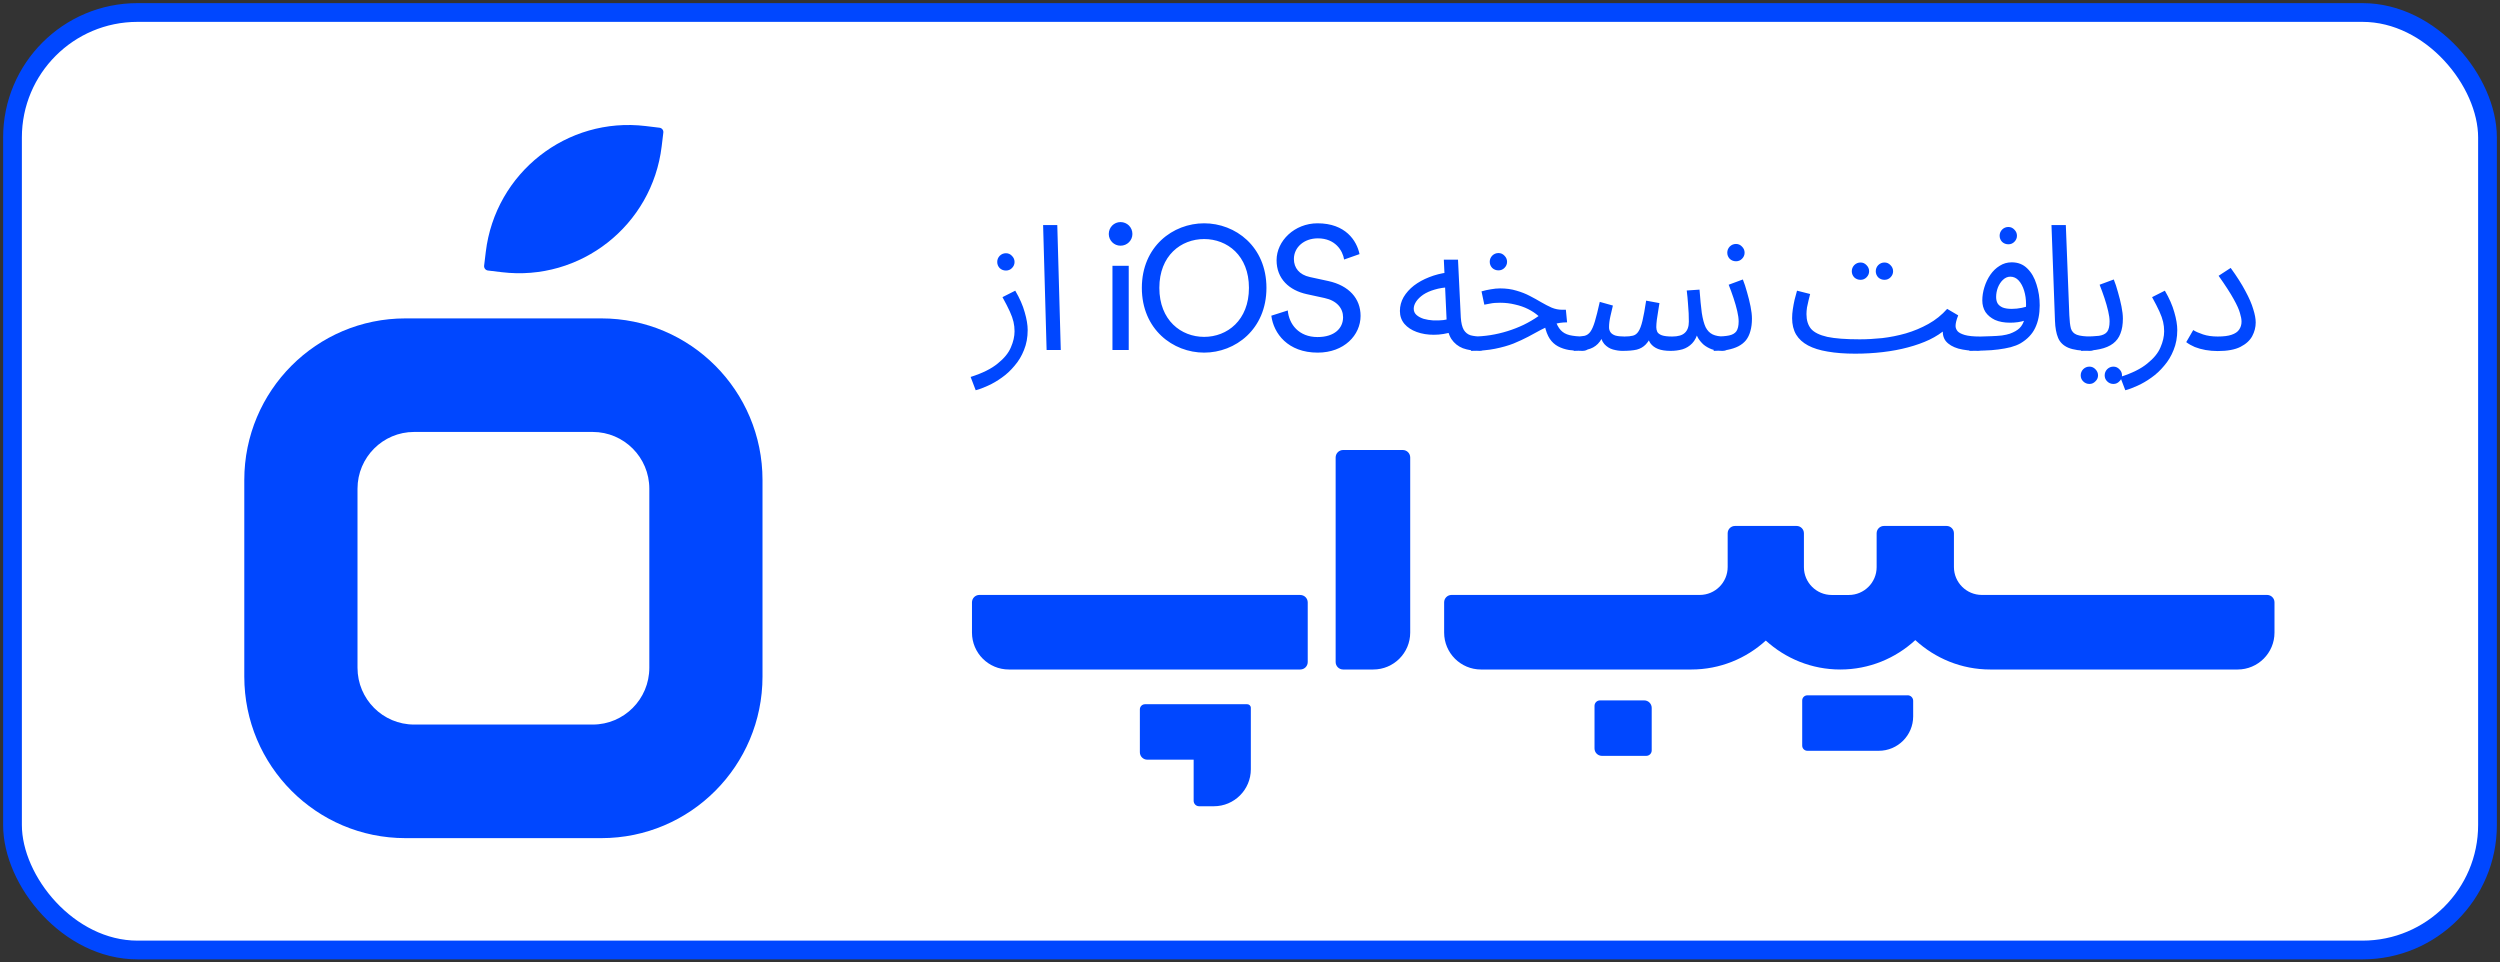 <svg width="400" height="154" viewBox="0 0 400 154" fill="none" xmlns="http://www.w3.org/2000/svg">
<rect x="0" y="0" width="400" height="154" fill="#333333" stroke="none"/>
<rect x="2" y="2" width="396" height="150" rx="20" fill="white" stroke="#0047FF" stroke-width="3"/>
<path d="M156.112 62.44L155.3 60.312C157.185 59.715 158.632 58.996 159.64 58.156C160.667 57.335 161.367 56.476 161.74 55.58C162.132 54.684 162.328 53.825 162.328 53.004C162.328 52.481 162.272 51.977 162.16 51.492C162.048 51.007 161.852 50.456 161.572 49.84C161.292 49.224 160.9 48.459 160.396 47.544L162.44 46.508C163.149 47.721 163.653 48.869 163.952 49.952C164.269 51.035 164.428 51.987 164.428 52.808C164.428 53.984 164.232 55.048 163.84 56C163.467 56.952 162.963 57.792 162.328 58.52C161.712 59.267 161.031 59.901 160.284 60.424C159.556 60.947 158.819 61.376 158.072 61.712C157.344 62.048 156.691 62.291 156.112 62.44ZM160.956 43.288C160.564 43.288 160.228 43.157 159.948 42.896C159.687 42.616 159.556 42.289 159.556 41.916C159.556 41.543 159.687 41.216 159.948 40.936C160.228 40.656 160.564 40.516 160.956 40.516C161.329 40.516 161.647 40.656 161.908 40.936C162.188 41.216 162.328 41.543 162.328 41.916C162.328 42.289 162.188 42.616 161.908 42.896C161.647 43.157 161.329 43.288 160.956 43.288ZM167.457 56L166.897 36.008H169.165L169.725 56H167.457ZM180.597 56V42.532H177.993V56H180.597ZM177.405 37.436C177.405 38.472 178.245 39.312 179.281 39.312C180.345 39.312 181.185 38.472 181.185 37.436C181.185 36.372 180.345 35.532 179.281 35.532C178.245 35.532 177.405 36.372 177.405 37.436ZM185.495 46.06C185.495 40.88 188.967 38.248 192.663 38.248C196.359 38.248 199.831 40.88 199.831 46.06C199.831 51.24 196.359 53.9 192.663 53.9C188.967 53.9 185.495 51.24 185.495 46.06ZM182.695 46.06C182.695 52.696 187.679 56.42 192.663 56.42C197.647 56.42 202.631 52.696 202.631 46.06C202.631 39.424 197.647 35.728 192.663 35.728C187.679 35.728 182.695 39.424 182.695 46.06ZM217.524 40.656C217.076 38.5 215.284 35.728 210.804 35.728C207.136 35.728 204.252 38.528 204.252 41.636C204.252 44.604 206.268 46.452 209.096 47.068L211.924 47.684C213.912 48.104 214.892 49.336 214.892 50.764C214.892 52.5 213.548 53.928 210.804 53.928C207.808 53.928 206.24 51.884 206.044 49.672L203.412 50.512C203.776 53.34 206.044 56.42 210.832 56.42C215.06 56.42 217.692 53.62 217.692 50.54C217.692 47.768 215.844 45.696 212.54 44.968L209.572 44.324C207.892 43.96 207.024 42.868 207.024 41.44C207.024 39.592 208.62 38.136 210.86 38.136C213.632 38.136 214.836 40.096 215.06 41.524L217.524 40.656ZM236.753 56.14C235.745 56.14 234.849 56 234.065 55.72C233.3 55.421 232.684 54.927 232.217 54.236C231.769 53.527 231.517 52.547 231.461 51.296L231.013 41.552H233.281L233.729 50.792C233.785 51.669 233.944 52.332 234.205 52.78C234.467 53.209 234.831 53.499 235.297 53.648C235.783 53.779 236.361 53.844 237.033 53.844C237.425 53.844 237.705 53.956 237.873 54.18C238.06 54.385 238.153 54.637 238.153 54.936C238.153 55.235 238.023 55.515 237.761 55.776C237.5 56.019 237.164 56.14 236.753 56.14ZM232.525 53.06C231.461 53.396 230.425 53.564 229.417 53.564C228.409 53.564 227.495 53.415 226.673 53.116C225.852 52.817 225.199 52.388 224.713 51.828C224.228 51.249 223.985 50.559 223.985 49.756C223.985 48.972 224.181 48.235 224.573 47.544C224.984 46.853 225.535 46.237 226.225 45.696C226.935 45.155 227.747 44.707 228.661 44.352C229.595 43.979 230.584 43.727 231.629 43.596L232.021 45.948C231.088 45.985 230.257 46.116 229.529 46.34C228.82 46.545 228.213 46.816 227.709 47.152C227.224 47.488 226.851 47.852 226.589 48.244C226.328 48.636 226.197 49.019 226.197 49.392C226.197 49.803 226.347 50.139 226.645 50.4C226.944 50.661 227.327 50.867 227.793 51.016C228.26 51.147 228.773 51.231 229.333 51.268C229.893 51.287 230.435 51.268 230.957 51.212C231.48 51.137 231.928 51.035 232.301 50.904L232.525 53.06ZM253.199 56.14C252.415 56.14 251.696 56.093 251.043 56C250.389 55.888 249.801 55.692 249.279 55.412C248.756 55.132 248.317 54.731 247.963 54.208C247.608 53.667 247.337 52.957 247.151 52.08L248.803 51.1C249.045 51.847 249.344 52.416 249.699 52.808C250.053 53.2 250.529 53.471 251.127 53.62C251.743 53.769 252.527 53.844 253.479 53.844C253.871 53.844 254.151 53.956 254.319 54.18C254.505 54.385 254.599 54.637 254.599 54.936C254.599 55.235 254.468 55.515 254.207 55.776C253.945 56.019 253.609 56.14 253.199 56.14ZM235.363 56.14L235.615 53.844C236.585 53.844 237.537 53.769 238.471 53.62C239.404 53.471 240.319 53.256 241.215 52.976C242.111 52.696 242.969 52.36 243.791 51.968C244.631 51.557 245.424 51.091 246.171 50.568C245.685 50.139 245.125 49.765 244.491 49.448C243.856 49.131 243.156 48.888 242.391 48.72C241.644 48.533 240.851 48.44 240.011 48.44C239.712 48.44 239.432 48.449 239.171 48.468C238.909 48.487 238.648 48.524 238.387 48.58C238.125 48.617 237.827 48.673 237.491 48.748L237.043 46.62C237.547 46.471 238.051 46.359 238.555 46.284C239.059 46.191 239.544 46.144 240.011 46.144C240.981 46.144 241.859 46.265 242.643 46.508C243.427 46.732 244.136 47.012 244.771 47.348C245.424 47.684 246.031 48.02 246.591 48.356C247.169 48.692 247.729 48.981 248.271 49.224C248.812 49.448 249.372 49.56 249.951 49.56H250.539L250.735 51.576C249.932 51.576 249.195 51.688 248.523 51.912C247.851 52.136 247.188 52.425 246.535 52.78C245.9 53.116 245.228 53.48 244.519 53.872C243.809 54.245 243.025 54.609 242.167 54.964C241.308 55.3 240.319 55.58 239.199 55.804C238.097 56.028 236.819 56.14 235.363 56.14ZM239.759 43.26C239.367 43.26 239.031 43.129 238.751 42.868C238.489 42.588 238.359 42.261 238.359 41.888C238.359 41.515 238.489 41.188 238.751 40.908C239.031 40.628 239.367 40.488 239.759 40.488C240.132 40.488 240.449 40.628 240.711 40.908C240.991 41.188 241.131 41.515 241.131 41.888C241.131 42.261 240.991 42.588 240.711 42.868C240.449 43.129 240.132 43.26 239.759 43.26ZM251.791 56.14L252.071 53.844C252.668 53.844 253.153 53.807 253.527 53.732C253.9 53.639 254.208 53.424 254.451 53.088C254.712 52.733 254.955 52.183 255.179 51.436C255.403 50.689 255.664 49.644 255.963 48.3L258.063 48.888C257.951 49.355 257.82 49.915 257.671 50.568C257.521 51.221 257.447 51.819 257.447 52.36C257.447 52.659 257.521 52.92 257.671 53.144C257.82 53.368 258.072 53.545 258.427 53.676C258.8 53.788 259.295 53.844 259.911 53.844C260.471 53.844 260.928 53.797 261.283 53.704C261.637 53.611 261.927 53.387 262.151 53.032C262.393 52.677 262.608 52.108 262.795 51.324C262.981 50.54 263.177 49.467 263.383 48.104L265.511 48.496C265.455 48.832 265.389 49.243 265.315 49.728C265.24 50.213 265.165 50.699 265.091 51.184C265.035 51.651 265.007 52.043 265.007 52.36C265.007 52.621 265.063 52.873 265.175 53.116C265.305 53.34 265.548 53.517 265.903 53.648C266.276 53.779 266.827 53.844 267.555 53.844C268.488 53.844 269.16 53.648 269.571 53.256C270 52.864 270.215 52.267 270.215 51.464C270.215 51.035 270.205 50.587 270.187 50.12C270.168 49.635 270.131 49.103 270.075 48.524C270.037 47.927 269.972 47.245 269.879 46.48L271.923 46.34C272.035 47.852 272.156 49.093 272.287 50.064C272.436 51.035 272.641 51.8 272.903 52.36C273.183 52.901 273.556 53.284 274.023 53.508C274.489 53.732 275.105 53.844 275.871 53.844C276.263 53.844 276.543 53.956 276.711 54.18C276.897 54.385 276.991 54.637 276.991 54.936C276.991 55.235 276.86 55.515 276.599 55.776C276.337 56.019 276.001 56.14 275.591 56.14C274.956 56.14 274.387 56.056 273.883 55.888C273.397 55.701 272.968 55.459 272.595 55.16C272.24 54.843 271.941 54.488 271.699 54.096C271.475 53.685 271.316 53.256 271.223 52.808L271.727 52.976C271.521 53.816 271.195 54.469 270.747 54.936C270.317 55.384 269.804 55.701 269.207 55.888C268.609 56.056 267.975 56.14 267.303 56.14C266.481 56.14 265.809 56.037 265.287 55.832C264.764 55.627 264.353 55.319 264.055 54.908C263.775 54.479 263.588 53.937 263.495 53.284H264.447C264.092 54.087 263.719 54.693 263.327 55.104C262.935 55.515 262.449 55.795 261.871 55.944C261.292 56.075 260.527 56.14 259.575 56.14C259.108 56.14 258.604 56.065 258.063 55.916C257.54 55.767 257.083 55.477 256.691 55.048C256.299 54.6 256.065 53.937 255.991 53.06L256.831 52.892C256.513 53.844 256.121 54.553 255.655 55.02C255.207 55.468 254.665 55.767 254.031 55.916C253.396 56.065 252.649 56.14 251.791 56.14ZM274.18 56.14L274.46 53.844C275.374 53.844 276.102 53.788 276.644 53.676C277.185 53.564 277.577 53.34 277.82 53.004C278.062 52.649 278.184 52.127 278.184 51.436C278.184 50.969 278.109 50.419 277.96 49.784C277.81 49.131 277.614 48.44 277.372 47.712C277.129 46.984 276.868 46.265 276.588 45.556L278.856 44.716C279.098 45.313 279.322 45.995 279.528 46.76C279.752 47.525 279.938 48.281 280.088 49.028C280.237 49.775 280.312 50.428 280.312 50.988C280.312 51.735 280.228 52.397 280.06 52.976C279.91 53.536 279.677 54.021 279.36 54.432C279.042 54.824 278.632 55.151 278.128 55.412C277.642 55.655 277.073 55.841 276.42 55.972C275.766 56.084 275.02 56.14 274.18 56.14ZM277.764 41.804C277.372 41.804 277.036 41.673 276.756 41.412C276.494 41.132 276.364 40.805 276.364 40.432C276.364 40.059 276.494 39.732 276.756 39.452C277.036 39.172 277.372 39.032 277.764 39.032C278.137 39.032 278.454 39.172 278.716 39.452C278.996 39.732 279.136 40.059 279.136 40.432C279.136 40.805 278.996 41.132 278.716 41.412C278.454 41.673 278.137 41.804 277.764 41.804ZM296.819 56.588L297.547 54.292C298.686 54.292 299.89 54.227 301.159 54.096C302.429 53.947 303.689 53.695 304.939 53.34C306.209 52.967 307.413 52.463 308.551 51.828C309.69 51.193 310.689 50.391 311.547 49.42L313.311 50.456C313.143 50.885 313.031 51.231 312.975 51.492C312.919 51.735 312.891 51.959 312.891 52.164C312.891 52.444 312.994 52.715 313.199 52.976C313.405 53.219 313.787 53.424 314.347 53.592C314.926 53.76 315.738 53.844 316.783 53.844C317.175 53.844 317.455 53.956 317.623 54.18C317.81 54.385 317.903 54.637 317.903 54.936C317.903 55.235 317.773 55.515 317.511 55.776C317.25 56.019 316.914 56.14 316.503 56.14C315.309 56.14 314.254 56.019 313.339 55.776C312.443 55.515 311.771 55.113 311.323 54.572C310.894 54.012 310.754 53.293 310.903 52.416L311.407 52.584C310.661 53.256 309.765 53.844 308.719 54.348C307.693 54.833 306.545 55.244 305.275 55.58C304.025 55.916 302.681 56.168 301.243 56.336C299.825 56.504 298.35 56.588 296.819 56.588ZM296.819 56.588C295.158 56.588 293.693 56.476 292.423 56.252C291.173 56.047 290.127 55.72 289.287 55.272C288.447 54.824 287.813 54.245 287.383 53.536C286.954 52.808 286.739 51.931 286.739 50.904C286.739 50.437 286.777 49.961 286.851 49.476C286.926 48.972 287.019 48.468 287.131 47.964C287.262 47.46 287.393 46.975 287.523 46.508L289.623 47.04C289.549 47.32 289.465 47.656 289.371 48.048C289.278 48.421 289.194 48.804 289.119 49.196C289.063 49.588 289.035 49.943 289.035 50.26C289.035 51.231 289.278 52.015 289.763 52.612C290.267 53.191 291.135 53.62 292.367 53.9C293.599 54.161 295.326 54.292 297.547 54.292L298.107 55.692L296.819 56.588ZM301.523 44.772C301.131 44.772 300.795 44.641 300.515 44.38C300.254 44.1 300.123 43.773 300.123 43.4C300.123 43.027 300.254 42.7 300.515 42.42C300.795 42.14 301.131 42 301.523 42C301.897 42 302.214 42.14 302.475 42.42C302.755 42.7 302.895 43.027 302.895 43.4C302.895 43.773 302.755 44.1 302.475 44.38C302.214 44.641 301.897 44.772 301.523 44.772ZM297.687 44.772C297.295 44.772 296.959 44.641 296.679 44.38C296.418 44.1 296.287 43.773 296.287 43.4C296.287 43.027 296.418 42.7 296.679 42.42C296.959 42.14 297.295 42 297.687 42C298.061 42 298.378 42.14 298.639 42.42C298.919 42.7 299.059 43.027 299.059 43.4C299.059 43.773 298.919 44.1 298.639 44.38C298.378 44.641 298.061 44.772 297.687 44.772ZM315.097 56.14L315.377 53.844C315.844 53.844 316.357 53.844 316.917 53.844C317.496 53.825 318.074 53.807 318.653 53.788C319.25 53.769 319.801 53.732 320.305 53.676C320.809 53.601 321.229 53.508 321.565 53.396C322.237 53.153 322.76 52.855 323.133 52.5C323.506 52.127 323.768 51.641 323.917 51.044C324.085 50.428 324.169 49.644 324.169 48.692C324.169 47.908 324.066 47.18 323.861 46.508C323.656 45.836 323.366 45.295 322.993 44.884C322.62 44.473 322.172 44.268 321.649 44.268C321.22 44.268 320.828 44.436 320.473 44.772C320.137 45.089 319.866 45.5 319.661 46.004C319.474 46.508 319.381 47.012 319.381 47.516C319.381 47.908 319.456 48.244 319.605 48.524C319.773 48.804 320.044 49.028 320.417 49.196C320.79 49.345 321.276 49.42 321.873 49.42C322.414 49.42 322.956 49.364 323.497 49.252C324.057 49.14 324.533 48.991 324.925 48.804L325.037 50.764C324.738 50.969 324.402 51.137 324.029 51.268C323.656 51.399 323.264 51.492 322.853 51.548C322.442 51.604 322.032 51.632 321.621 51.632C320.669 51.632 319.857 51.483 319.185 51.184C318.532 50.867 318.028 50.447 317.673 49.924C317.337 49.383 317.169 48.767 317.169 48.076C317.169 47.367 317.281 46.657 317.505 45.948C317.729 45.22 318.046 44.557 318.457 43.96C318.868 43.363 319.362 42.887 319.941 42.532C320.52 42.159 321.164 41.972 321.873 41.972C322.881 41.972 323.712 42.299 324.365 42.952C325.037 43.605 325.532 44.464 325.849 45.528C326.185 46.573 326.353 47.684 326.353 48.86C326.353 50.26 326.11 51.464 325.625 52.472C325.158 53.461 324.374 54.283 323.273 54.936C322.844 55.179 322.321 55.384 321.705 55.552C321.108 55.701 320.445 55.823 319.717 55.916C319.008 56.009 318.261 56.065 317.477 56.084C316.693 56.121 315.9 56.14 315.097 56.14ZM321.341 39.088C320.949 39.088 320.613 38.957 320.333 38.696C320.072 38.416 319.941 38.089 319.941 37.716C319.941 37.343 320.072 37.016 320.333 36.736C320.613 36.456 320.949 36.316 321.341 36.316C321.714 36.316 322.032 36.456 322.293 36.736C322.573 37.016 322.713 37.343 322.713 37.716C322.713 38.089 322.573 38.416 322.293 38.696C322.032 38.957 321.714 39.088 321.341 39.088ZM334.368 56.14C332.875 56.14 331.727 55.972 330.924 55.636C330.14 55.3 329.599 54.777 329.3 54.068C329.002 53.359 328.834 52.444 328.796 51.324L328.236 36.008H330.532L331.092 50.428C331.13 51.343 331.214 52.052 331.344 52.556C331.494 53.041 331.811 53.377 332.296 53.564C332.8 53.751 333.584 53.844 334.648 53.844C335.04 53.844 335.32 53.956 335.488 54.18C335.675 54.385 335.768 54.637 335.768 54.936C335.768 55.235 335.638 55.515 335.376 55.776C335.115 56.019 334.779 56.14 334.368 56.14ZM332.969 56.14L333.249 53.844C334.35 53.844 335.209 53.807 335.825 53.732C336.441 53.639 336.879 53.424 337.141 53.088C337.402 52.733 337.533 52.183 337.533 51.436C337.533 50.969 337.458 50.419 337.309 49.784C337.159 49.131 336.963 48.44 336.721 47.712C336.478 46.984 336.217 46.265 335.937 45.556L338.205 44.716C338.447 45.313 338.671 45.995 338.877 46.76C339.101 47.525 339.287 48.281 339.437 49.028C339.586 49.775 339.661 50.428 339.661 50.988C339.661 51.921 339.53 52.715 339.269 53.368C339.026 54.021 338.634 54.553 338.093 54.964C337.551 55.375 336.851 55.673 335.993 55.86C335.153 56.047 334.145 56.14 332.969 56.14ZM338.149 61.432C337.757 61.432 337.421 61.292 337.141 61.012C336.879 60.751 336.749 60.433 336.749 60.06C336.749 59.687 336.879 59.36 337.141 59.08C337.421 58.8 337.757 58.66 338.149 58.66C338.522 58.66 338.839 58.8 339.101 59.08C339.381 59.36 339.521 59.687 339.521 60.06C339.521 60.433 339.381 60.751 339.101 61.012C338.839 61.292 338.522 61.432 338.149 61.432ZM334.313 61.432C333.921 61.432 333.585 61.292 333.305 61.012C333.043 60.751 332.913 60.433 332.913 60.06C332.913 59.687 333.043 59.36 333.305 59.08C333.585 58.8 333.921 58.66 334.313 58.66C334.686 58.66 335.003 58.8 335.265 59.08C335.545 59.36 335.685 59.687 335.685 60.06C335.685 60.433 335.545 60.751 335.265 61.012C335.003 61.292 334.686 61.432 334.313 61.432ZM340.048 62.44L339.236 60.312C341.121 59.715 342.568 58.996 343.576 58.156C344.603 57.335 345.303 56.476 345.676 55.58C346.068 54.684 346.264 53.825 346.264 53.004C346.264 52.481 346.208 51.977 346.096 51.492C345.984 51.007 345.788 50.456 345.508 49.84C345.228 49.224 344.836 48.459 344.332 47.544L346.376 46.508C347.085 47.721 347.589 48.869 347.888 49.952C348.205 51.035 348.364 51.987 348.364 52.808C348.364 53.984 348.168 55.048 347.776 56C347.403 56.952 346.899 57.792 346.264 58.52C345.648 59.267 344.967 59.901 344.22 60.424C343.492 60.947 342.755 61.376 342.008 61.712C341.28 62.048 340.627 62.291 340.048 62.44ZM349.797 54.74L350.917 52.808C351.291 53.051 351.813 53.284 352.485 53.508C353.157 53.732 353.941 53.844 354.837 53.844C355.771 53.844 356.508 53.751 357.049 53.564C357.609 53.377 358.011 53.107 358.253 52.752C358.515 52.379 358.645 51.949 358.645 51.464C358.645 51.091 358.561 50.633 358.393 50.092C358.244 49.532 357.908 48.785 357.385 47.852C356.863 46.9 356.06 45.659 354.977 44.128L356.909 42.868C357.899 44.231 358.683 45.463 359.261 46.564C359.859 47.665 360.279 48.636 360.521 49.476C360.783 50.297 360.913 51.007 360.913 51.604C360.913 52.351 360.727 53.079 360.353 53.788C359.98 54.479 359.355 55.048 358.477 55.496C357.6 55.944 356.387 56.168 354.837 56.168C354.165 56.168 353.512 56.112 352.877 56C352.261 55.888 351.692 55.729 351.169 55.524C350.647 55.3 350.189 55.039 349.797 54.74Z" fill="#0047FF"/>
<path d="M362.73 95.19H317.097C314.631 95.19 312.629 93.188 312.629 90.722V85.322C312.629 84.677 312.105 84.153 311.46 84.153H311.017H301.431C300.786 84.153 300.262 84.677 300.262 85.322V90.743C300.262 93.201 298.267 95.197 295.808 95.197H293.081C290.622 95.197 288.627 93.201 288.627 90.743V85.322C288.627 84.677 288.103 84.153 287.458 84.153H277.596C276.951 84.153 276.427 84.677 276.427 85.322V90.722C276.427 93.188 274.425 95.19 271.96 95.19H232.245C231.593 95.19 231.062 95.721 231.062 96.372V101.216C231.062 104.48 233.709 107.121 236.967 107.121H270.603C275.198 107.121 279.376 105.36 282.527 102.492C285.678 105.354 289.849 107.121 294.444 107.121C299.08 107.121 303.292 105.327 306.449 102.418C309.613 105.327 313.818 107.121 318.46 107.121H358.014C361.279 107.121 363.919 104.474 363.919 101.216V96.372C363.919 95.721 363.388 95.19 362.737 95.19H362.73Z" fill="#0047FF"/>
<path d="M305.227 111.252H289.178C288.721 111.252 288.352 111.621 288.352 112.078V119.299C288.352 119.756 288.721 120.126 289.178 120.126H300.605C303.641 120.126 306.107 117.66 306.107 114.624V112.125C306.107 111.641 305.71 111.245 305.227 111.245V111.252Z" fill="#0047FF"/>
<path d="M199.549 112.676H183.205C182.748 112.676 182.379 113.045 182.379 113.502V120.361C182.379 121.019 182.91 121.55 183.575 121.55H190.984V128.127C190.984 128.61 191.374 129 191.858 129H194.216C197.487 129 200.134 126.346 200.134 123.082V113.254C200.134 112.931 199.872 112.676 199.556 112.676H199.549Z" fill="#0047FF"/>
<path d="M263.077 112.064H255.996C255.513 112.064 255.123 112.454 255.123 112.937V119.749C255.123 120.407 255.654 120.938 256.312 120.938H263.399C263.883 120.938 264.273 120.548 264.273 120.065V113.26C264.273 112.601 263.735 112.064 263.077 112.064Z" fill="#0047FF"/>
<path d="M208.042 95.189H156.705C156.046 95.189 155.516 95.72 155.516 96.379V101.215C155.516 104.48 158.162 107.12 161.421 107.12H208.042C208.707 107.12 209.237 106.583 209.237 105.924V96.392C209.237 95.727 208.7 95.196 208.042 95.196V95.189Z" fill="#0047FF"/>
<path d="M224.445 72H214.899C214.241 72 213.703 72.537 213.703 73.196V105.925C213.703 106.583 214.241 107.12 214.899 107.12H219.722C222.987 107.12 225.634 104.474 225.634 101.209V73.196C225.634 72.537 225.103 72 224.438 72H224.445Z" fill="#0047FF"/>
<path d="M77.726 40.293C79.25 27.648 90.709 18.641 103.316 20.169L105.525 20.436C105.906 20.483 106.182 20.831 106.134 21.212L105.867 23.425C104.344 36.07 92.885 45.078 80.278 43.55L78.069 43.283C77.688 43.235 77.417 42.888 77.46 42.507L77.726 40.293Z" fill="#0047FF"/>
<path fill-rule="evenodd" clip-rule="evenodd" d="M64.866 50.943C50.626 50.943 39.086 62.522 39.086 76.799V108.245C39.086 122.522 50.626 134.101 64.866 134.101H96.221C110.46 134.101 122.001 122.527 122.001 108.245V76.799C122.001 62.522 110.46 50.943 96.221 50.943H64.866ZM66.261 69.111C61.257 69.111 57.201 73.176 57.201 78.194V106.845C57.201 111.863 61.257 115.929 66.261 115.929H94.831C99.834 115.929 103.891 111.863 103.891 106.845V78.194C103.891 73.176 99.834 69.111 94.831 69.111H66.261Z" fill="#0047FF"/>
</svg>
